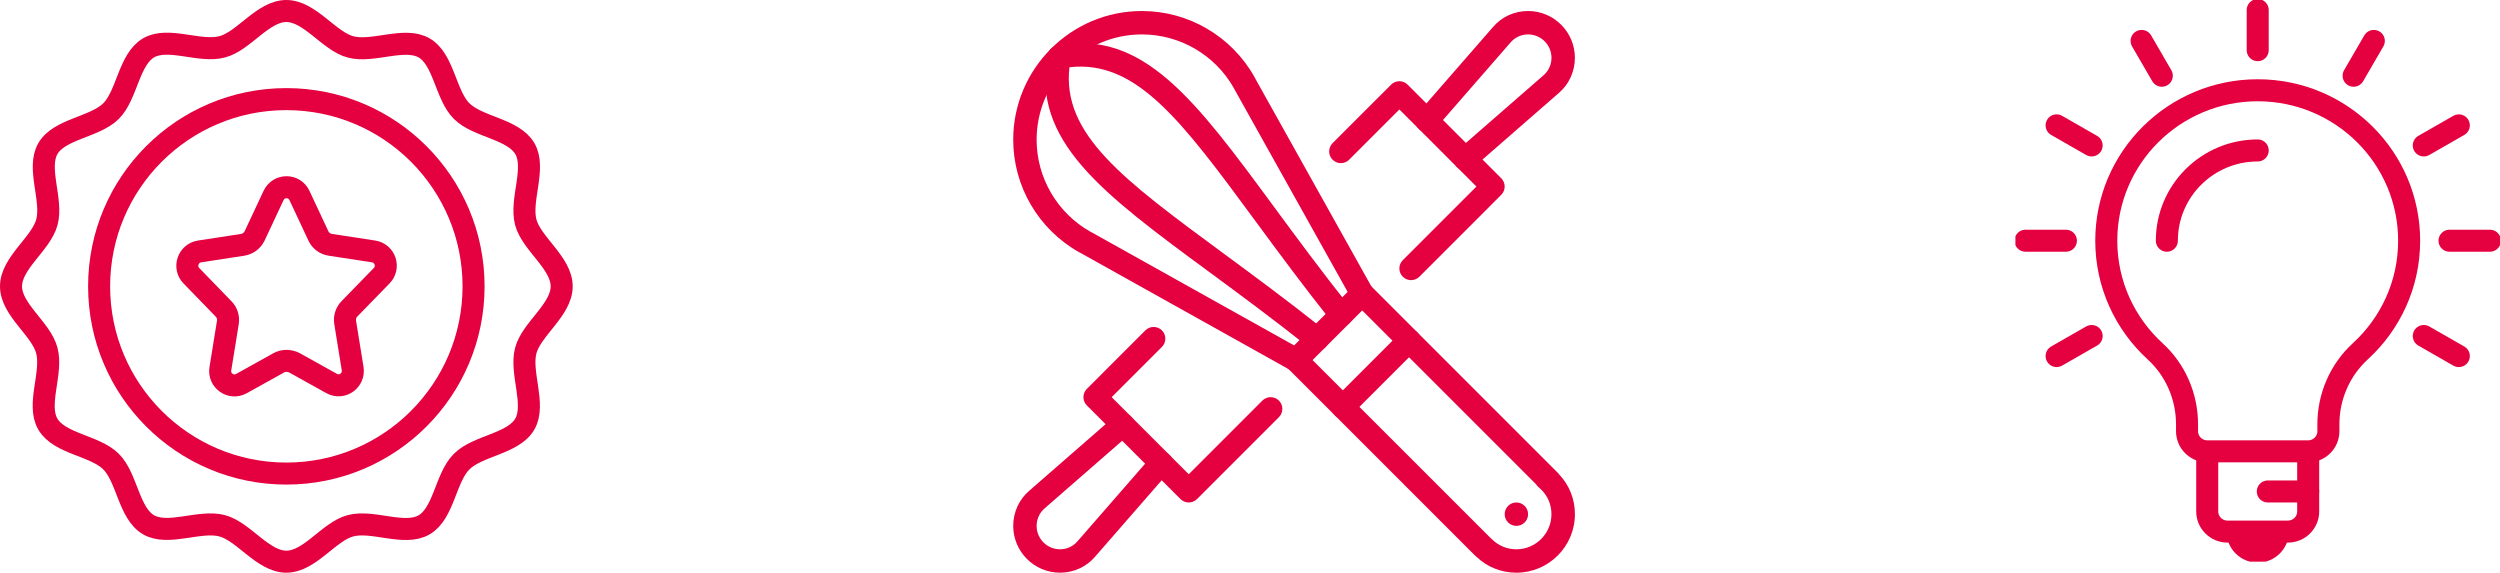 <?xml version="1.0" encoding="utf-8"?>
<svg width="227" height="52" viewBox="0 0 227 52" fill="none" xmlns="http://www.w3.org/2000/svg">
<path d="M51 26C51 28.13 48.26 29.87 47.74 31.83C47.2 33.86 48.68 36.73 47.65 38.51C46.61 40.31 43.37 40.45 41.91 41.92C40.45 43.38 40.31 46.62 38.5 47.66C36.72 48.69 33.85 47.2 31.82 47.74C29.86 48.26 28.13 51 26 51C23.87 51 22.13 48.26 20.17 47.74C18.14 47.2 15.27 48.68 13.49 47.65C11.69 46.61 11.55 43.37 10.08 41.91C8.62 40.45 5.38 40.31 4.34 38.5C3.31 36.72 4.8 33.85 4.25 31.82C3.74 29.86 1 28.13 1 26C1 23.87 3.74 22.13 4.26 20.17C4.8 18.14 3.32 15.27 4.35 13.49C5.39 11.69 8.63 11.55 10.09 10.08C11.55 8.61 11.7 5.38 13.5 4.34C15.28 3.31 18.15 4.8 20.18 4.25C22.14 3.74 23.87 1 26 1C28.13 1 29.87 3.74 31.83 4.26C33.86 4.8 36.73 3.32 38.51 4.35C40.31 5.39 40.45 8.63 41.92 10.09C43.38 11.55 46.62 11.7 47.66 13.5C48.69 15.28 47.2 18.15 47.74 20.18C48.26 22.14 51 23.87 51 26Z" stroke="#E50040" stroke-width="2" stroke-linecap="round" stroke-linejoin="round"/>
<path d="M26 43C35.389 43 43 35.389 43 26C43 16.611 35.389 9 26 9C16.611 9 9 16.611 9 26C9 35.389 16.611 43 26 43Z" stroke="#E50040" stroke-width="2" stroke-linecap="round" stroke-linejoin="round"/>
<path d="M25.3 32.95L21.92 34.83C20.97 35.36 19.83 34.55 20.01 33.48L20.69 29.28C20.76 28.83 20.62 28.37 20.3 28.05L17.38 25.04C16.64 24.28 17.07 23 18.12 22.83L22.03 22.23C22.5 22.16 22.91 21.85 23.12 21.42L24.84 17.75C25.31 16.75 26.73 16.75 27.19 17.75L28.91 21.42C29.11 21.86 29.52 22.16 30 22.23L33.92 22.83C34.97 22.99 35.4 24.27 34.66 25.03L31.73 28.04C31.41 28.37 31.27 28.82 31.34 29.27L32.02 33.47C32.19 34.55 31.06 35.35 30.11 34.82L26.73 32.94C26.26 32.71 25.73 32.71 25.3 32.95Z" stroke="#E50040" stroke-width="2" stroke-linejoin="round"/>
<g clip-path="url(#clip0)">
<path d="M137.688 52C136.312 52 135.031 51.487 134.056 50.55C134.011 50.518 133.971 50.483 133.932 50.444L116.932 33.444C116.517 33.029 116.517 32.357 116.932 31.94L122.943 25.929C123.357 25.515 124.032 25.515 124.446 25.929L141.446 42.929C141.489 42.971 141.526 43.017 141.56 43.064C142.498 44.05 143.003 45.322 143.003 46.688C143 49.617 140.617 52 137.688 52ZM135.321 48.828C135.369 48.863 135.411 48.9 135.451 48.943C136.035 49.543 136.83 49.875 137.685 49.875C139.443 49.875 140.872 48.446 140.872 46.688C140.872 45.832 140.54 45.038 139.94 44.454L139.661 44.196C139.589 44.13 139.531 44.058 139.481 43.978L123.689 28.187L119.181 32.694L135.321 48.828Z" fill="#E50040"/>
<path d="M121.933 38.004C121.662 38.004 121.389 37.901 121.182 37.693C120.767 37.279 120.767 36.607 121.182 36.19L127.193 30.179C127.607 29.765 128.282 29.765 128.696 30.179C129.111 30.593 129.111 31.265 128.696 31.682L122.685 37.693C122.475 37.901 122.204 38.004 121.933 38.004Z" fill="#E50040"/>
<path d="M117.691 33.746C117.516 33.746 117.338 33.704 117.173 33.611L98.133 22.978L98.027 22.925C98.011 22.917 97.998 22.909 97.982 22.901C94.292 20.826 92 16.914 92 12.688C92 6.243 97.243 1 103.687 1C107.914 1 111.826 3.292 113.901 6.982C113.909 6.998 113.917 7.011 113.925 7.027L113.978 7.133L124.613 26.173C124.9 26.686 124.717 27.334 124.204 27.618C123.692 27.905 123.044 27.722 122.759 27.209L112.11 8.148C112.102 8.135 112.095 8.119 112.089 8.105L112.036 8.002C110.333 4.992 107.138 3.125 103.687 3.125C98.415 3.125 94.125 7.415 94.125 12.688C94.125 16.138 95.992 19.333 99.002 21.036L99.106 21.089C99.119 21.097 99.135 21.102 99.148 21.11L118.209 31.757C118.722 32.044 118.905 32.689 118.618 33.202C118.424 33.55 118.063 33.746 117.691 33.746Z" fill="#E50040"/>
<path d="M119.591 31.844C119.359 31.844 119.126 31.77 118.929 31.613C115.641 29 112.536 26.712 109.794 24.694C100.062 17.527 93.634 12.791 95.132 4.976C95.214 4.549 95.549 4.214 95.977 4.132C103.789 2.636 108.525 9.064 115.691 18.797C117.71 21.538 119.997 24.643 122.613 27.932C122.98 28.391 122.903 29.061 122.443 29.425C121.984 29.791 121.317 29.714 120.951 29.255C118.31 25.934 116.01 22.813 113.981 20.056C107.319 11.009 103.196 5.412 97.105 6.105C96.409 12.196 102.009 16.319 111.056 22.983C113.811 25.012 116.934 27.313 120.255 29.953C120.714 30.32 120.791 30.986 120.425 31.446C120.215 31.709 119.904 31.844 119.591 31.844Z" fill="#E50040"/>
<path d="M137.688 47.75C138.274 47.75 138.75 47.274 138.75 46.688C138.75 46.101 138.274 45.625 137.688 45.625C137.101 45.625 136.625 46.101 136.625 46.688C136.625 47.274 137.101 47.75 137.688 47.75Z" fill="#E50040"/>
<path d="M128.125 25.438C127.854 25.438 127.58 25.334 127.373 25.127C126.959 24.712 126.959 24.04 127.373 23.623L134.059 16.938L127.063 9.941L122.502 14.502C122.087 14.916 121.413 14.916 120.998 14.502C120.584 14.087 120.584 13.415 120.998 12.998L126.311 7.686C126.725 7.271 127.397 7.271 127.814 7.686L136.314 16.186C136.513 16.385 136.625 16.656 136.625 16.938C136.625 17.219 136.513 17.49 136.314 17.689L128.877 25.127C128.67 25.334 128.396 25.438 128.125 25.438Z" fill="#E50040"/>
<path d="M107.937 45.625C107.667 45.625 107.393 45.521 107.186 45.314L98.686 36.814C98.487 36.615 98.375 36.344 98.375 36.062C98.375 35.781 98.487 35.51 98.686 35.311L103.998 29.998C104.413 29.584 105.087 29.584 105.502 29.998C105.916 30.413 105.916 31.085 105.502 31.502L100.941 36.062L107.937 43.059L114.623 36.373C115.038 35.959 115.712 35.959 116.127 36.373C116.541 36.788 116.541 37.46 116.127 37.877L108.689 45.314C108.482 45.521 108.208 45.625 107.937 45.625Z" fill="#E50040"/>
<path d="M133.055 15.492C132.757 15.492 132.463 15.37 132.253 15.129C131.868 14.685 131.913 14.016 132.356 13.63L140.134 6.852C140.609 6.448 140.875 5.869 140.875 5.25C140.875 4.079 139.921 3.125 138.75 3.125C138.131 3.125 137.552 3.391 137.161 3.853L130.372 11.644C129.987 12.087 129.315 12.132 128.874 11.747C128.43 11.362 128.385 10.69 128.77 10.249L135.549 2.472C136.333 1.539 137.501 1 138.75 1C141.093 1 143 2.907 143 5.25C143 6.498 142.461 7.67 141.518 8.464L133.754 15.232C133.552 15.408 133.302 15.492 133.055 15.492Z" fill="#E50040"/>
<path d="M96.25 52C93.907 52 92 50.093 92 47.75C92 46.502 92.539 45.33 93.482 44.536L101.246 37.768C101.69 37.383 102.359 37.428 102.745 37.871C103.13 38.315 103.085 38.984 102.641 39.37L94.863 46.148C94.391 46.552 94.125 47.131 94.125 47.75C94.125 48.921 95.079 49.875 96.25 49.875C96.869 49.875 97.448 49.609 97.838 49.147L104.628 41.356C105.013 40.913 105.685 40.868 106.126 41.253C106.57 41.638 106.615 42.31 106.23 42.751L99.451 50.528C98.667 51.461 97.498 52 96.25 52Z" fill="#E50040"/>
</g>
<g clip-path="url(#clip1)">
<path d="M186.74 32.33L189.921 30.509" stroke="#E50040" stroke-width="2" stroke-linecap="round" stroke-linejoin="round"/>
<path d="M183.917 21.857H187.583" stroke="#E50040" stroke-width="2" stroke-linecap="round" stroke-linejoin="round"/>
<path d="M186.74 11.384L189.921 13.205" stroke="#E50040" stroke-width="2" stroke-linecap="round" stroke-linejoin="round"/>
<path d="M194.458 3.716L196.292 6.876" stroke="#E50040" stroke-width="2" stroke-linecap="round" stroke-linejoin="round"/>
<path d="M205 0.911V4.554" stroke="#E50040" stroke-width="2" stroke-linecap="round" stroke-linejoin="round"/>
<path d="M209.583 40.982V46.446C209.583 47.448 208.758 48.268 207.75 48.268H202.25C201.242 48.268 200.417 47.448 200.417 46.446V40.982" stroke="#E50040" stroke-width="2" stroke-linejoin="round"/>
<path d="M206.833 48.268C206.833 49.27 206.008 50.089 205 50.089C203.992 50.089 203.167 49.27 203.167 48.268" stroke="#E50040" stroke-width="2" stroke-linejoin="round"/>
<path d="M205.917 44.625H209.583" stroke="#E50040" stroke-width="2" stroke-linecap="round" stroke-linejoin="round"/>
<path d="M223.26 32.33L220.079 30.509" stroke="#E50040" stroke-width="2" stroke-linecap="round" stroke-linejoin="round"/>
<path d="M226.083 21.857H222.417" stroke="#E50040" stroke-width="2" stroke-linecap="round" stroke-linejoin="round"/>
<path d="M223.26 11.384L220.079 13.205" stroke="#E50040" stroke-width="2" stroke-linecap="round" stroke-linejoin="round"/>
<path d="M215.542 3.716L213.708 6.876" stroke="#E50040" stroke-width="2" stroke-linecap="round" stroke-linejoin="round"/>
<path d="M205 8.196C212.59 8.196 218.75 14.316 218.75 21.857C218.75 25.828 217.045 29.398 214.322 31.893C212.452 33.605 211.417 36.019 211.417 38.532V39.161C211.417 40.163 210.592 40.982 209.583 40.982H200.417C199.408 40.982 198.583 40.163 198.583 39.161V38.532C198.583 36.019 197.548 33.596 195.678 31.893C192.955 29.398 191.25 25.828 191.25 21.857C191.25 14.316 197.41 8.196 205 8.196Z" stroke="#E50040" stroke-width="2" stroke-linecap="round" stroke-linejoin="round"/>
<path d="M196.75 21.857C196.75 17.331 200.444 13.661 205 13.661" stroke="#E50040" stroke-width="2" stroke-linecap="round" stroke-linejoin="round"/>
</g>
<defs>
<clipPath id="clip0">
<rect width="51" height="51" fill="white" transform="translate(92 1)"/>
</clipPath>
<clipPath id="clip1">
<rect width="44" height="51" fill="white" transform="translate(183)"/>
</clipPath>
</defs>
</svg>
